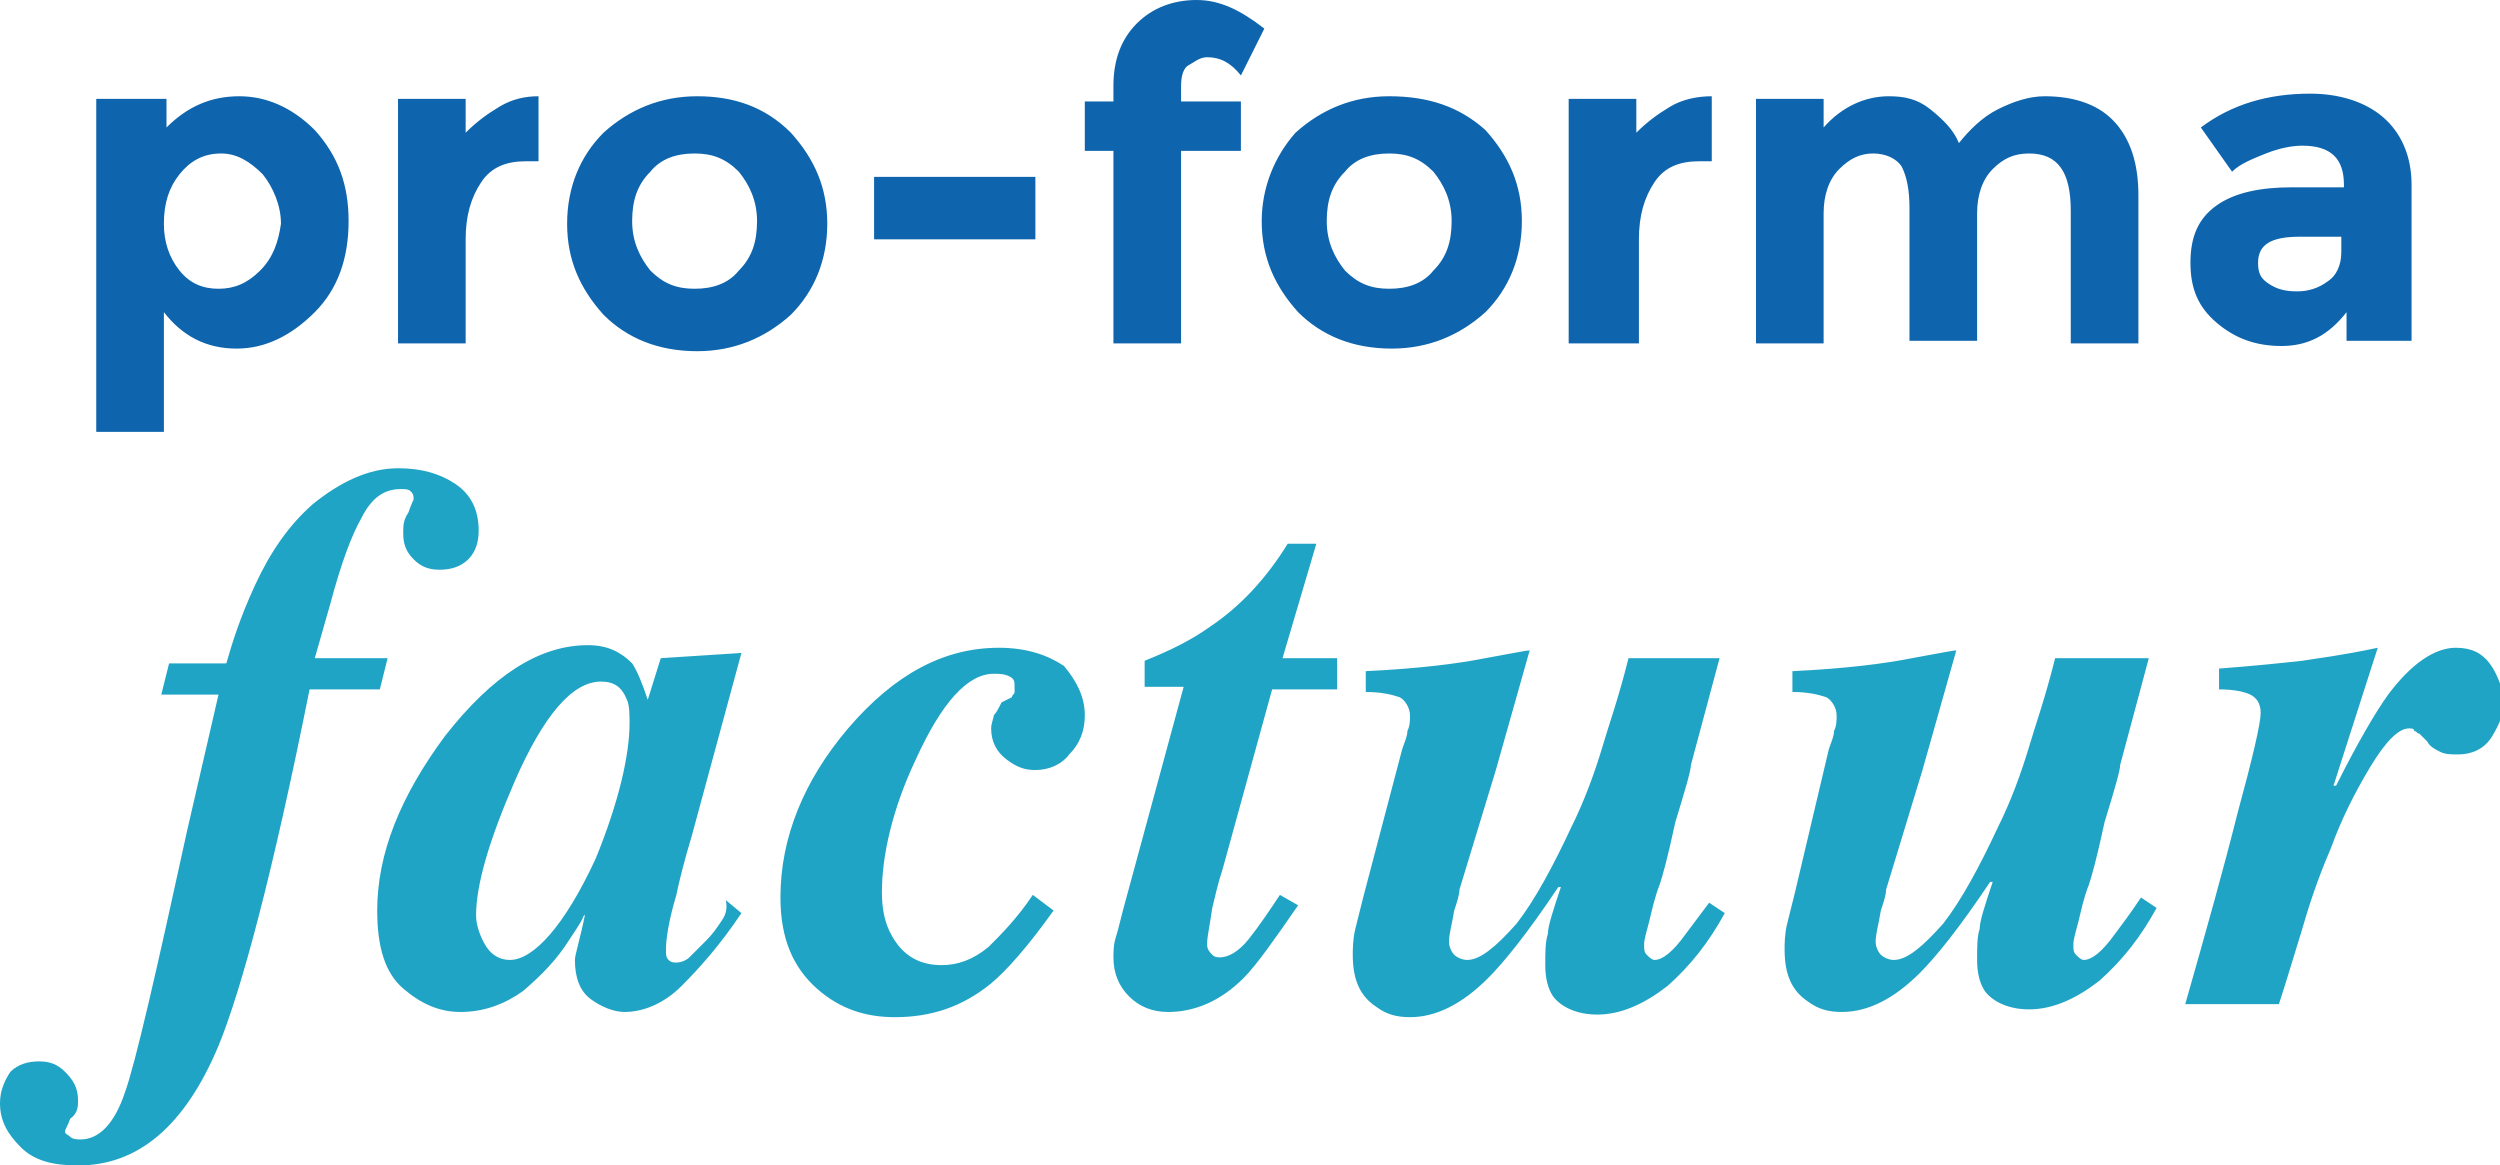 <svg version="1.2" baseProfile="tiny" xmlns="http://www.w3.org/2000/svg" viewBox="0 0 96.1 44.8"><path fill="#0E65AE" d="M9.2 3.7c-1.1 0-2 .4-2.8 1.2V3.8H3.7v12.8h2.6V12c.7.9 1.6 1.4 2.8 1.4 1.1 0 2.1-.5 3-1.4.9-.9 1.3-2.1 1.3-3.5S13 6 12.1 5c-.9-.9-1.9-1.3-2.9-1.3zm.8 6.7c-.5.5-1 .7-1.6.7-.6 0-1.1-.2-1.5-.7-.4-.5-.6-1.1-.6-1.8 0-.8.2-1.4.6-1.9.4-.5.9-.8 1.6-.8.6 0 1.1.3 1.6.8.4.5.7 1.2.7 1.9-.1.7-.3 1.3-.8 1.8zm9.2-6.3c-.5.3-.9.6-1.3 1V3.8h-2.6v9.4h2.6v-4c0-.9.2-1.6.6-2.2.4-.6 1-.8 1.7-.8h.5V3.7c-.5 0-1 .1-1.5.4zm7.6-.4c-1.4 0-2.6.5-3.6 1.4-.9.9-1.4 2.1-1.4 3.5s.5 2.5 1.4 3.5c.9.9 2.1 1.4 3.6 1.4 1.4 0 2.6-.5 3.6-1.4.9-.9 1.4-2.1 1.4-3.5s-.5-2.5-1.4-3.5c-1-1-2.2-1.4-3.6-1.4zm1.6 6.7c-.4.5-1 .7-1.7.7s-1.2-.2-1.7-.7c-.4-.5-.7-1.1-.7-1.9 0-.8.2-1.4.7-1.9.4-.5 1-.7 1.7-.7s1.2.2 1.7.7c.4.5.7 1.1.7 1.9 0 .8-.2 1.4-.7 1.9zm5.2-1.2h6.2V6.8h-6.2v2.4zm11.8-5.9c0-.4.1-.7.3-.8s.4-.3.7-.3c.5 0 .9.2 1.3.7l.9-1.8C47.7.4 46.9 0 46 0c-.9 0-1.7.3-2.3.9-.6.6-.9 1.4-.9 2.4v.6h-1.1v1.9h1.1v7.4h2.6V5.8h2.3V3.9h-2.3v-.6zm8 .4c-1.4 0-2.6.5-3.6 1.4-.8.9-1.3 2.1-1.3 3.4 0 1.4.5 2.5 1.4 3.5.9.9 2.1 1.4 3.6 1.4 1.4 0 2.6-.5 3.6-1.4.9-.9 1.4-2.1 1.4-3.5S58 6 57.1 5c-1-.9-2.2-1.3-3.7-1.3zm1.7 6.7c-.4.5-1 .7-1.7.7s-1.2-.2-1.7-.7c-.4-.5-.7-1.1-.7-1.9 0-.8.2-1.4.7-1.9.4-.5 1-.7 1.7-.7s1.2.2 1.7.7c.4.5.7 1.1.7 1.9 0 .8-.2 1.4-.7 1.9zm9.1-6.3c-.5.3-.9.6-1.3 1V3.8h-2.6v9.4H63v-4c0-.9.2-1.6.6-2.2.4-.6 1-.8 1.7-.8h.5V3.7c-.5 0-1.1.1-1.6.4zm14.4-.4c-.6 0-1.2.2-1.8.5-.6.3-1.1.8-1.5 1.3-.2-.5-.6-.9-1.1-1.3-.5-.4-1-.5-1.6-.5-.9 0-1.8.4-2.5 1.2V3.8h-2.6v9.4h2.6v-5c0-.7.2-1.3.6-1.7.4-.4.8-.6 1.3-.6s.9.2 1.1.5c.2.4.3.9.3 1.6v5.1H76V8.2c0-.7.2-1.3.6-1.7.4-.4.8-.6 1.4-.6 1.1 0 1.6.7 1.6 2.2v5.1h2.6V7.5c0-1.2-.3-2.2-1-2.9-.6-.6-1.5-.9-2.6-.9zm13 .8c-.7-.6-1.7-.9-2.8-.9-1.6 0-3 .4-4.2 1.3l1.2 1.7c.3-.3.8-.5 1.3-.7.5-.2 1-.3 1.4-.3 1.1 0 1.6.5 1.6 1.5v.1h-2c-1.2 0-2.2.2-2.9.7-.7.5-1 1.2-1 2.2 0 1 .3 1.7 1 2.3.7.6 1.5.9 2.5.9s1.8-.4 2.5-1.3v1.1h2.5v-6c0-1.1-.4-2-1.1-2.6zM90 9.7c0 .5-.2.9-.5 1.1-.4.3-.8.4-1.2.4-.5 0-.8-.1-1.1-.3-.3-.2-.4-.4-.4-.8 0-.7.5-1 1.6-1H90v.6z"/><path fill="#1FA4C5" d="M12.1 25.3l.6-2.1c.4-1.5.8-2.6 1.2-3.3.4-.8.9-1.1 1.5-1.1.2 0 .3 0 .4.1.1.1.1.2.1.3 0 0-.1.2-.2.5-.2.3-.2.5-.2.8 0 .4.1.7.4 1 .3.3.6.4 1 .4s.8-.1 1.1-.4c.3-.3.4-.7.4-1.1 0-.8-.3-1.4-.9-1.8-.6-.4-1.3-.6-2.2-.6-1.1 0-2.2.5-3.3 1.4-.9.8-1.6 1.8-2.2 3.1-.6 1.3-.9 2.3-1.1 3H6.5l-.3 1.2h2.2l-1.2 5.2c-1.2 5.5-2 9-2.4 10.1-.4 1.2-1 1.8-1.7 1.8-.1 0-.3 0-.4-.1-.1-.1-.2-.1-.2-.2s.1-.2.2-.5c.3-.2.3-.5.3-.7 0-.5-.2-.8-.5-1.1-.3-.3-.6-.4-1-.4s-.8.1-1.1.4c-.2.3-.4.7-.4 1.2 0 .7.3 1.2.8 1.7s1.2.7 2.2.7c2.3 0 4.1-1.5 5.4-4.6.9-2.2 2.1-6.7 3.5-13.7h2.7l.3-1.2h-2.8zm15.5 10.3c-.2.3-.4.5-.5.6l-.6.6c-.1.1-.3.2-.5.2-.1 0-.2 0-.3-.1-.1-.1-.1-.2-.1-.4 0-.4.1-1.1.4-2.1.1-.5.3-1.3.6-2.3l1.9-7-3.1.2-.5 1.6c-.2-.6-.4-1.1-.6-1.4-.4-.4-.9-.7-1.7-.7-1.9 0-3.7 1.2-5.5 3.5-1.7 2.3-2.6 4.5-2.6 6.7 0 1.4.3 2.4 1 3 .7.6 1.4.9 2.2.9.9 0 1.7-.3 2.4-.8.7-.6 1.3-1.2 1.8-2 .2-.3.4-.6.5-.8 0-.1.1-.1.1-.2-.2 1-.4 1.6-.4 1.8 0 .7.2 1.2.6 1.5.4.3.9.5 1.3.5.7 0 1.5-.3 2.2-1 .7-.7 1.5-1.6 2.3-2.8l-.6-.5c.1.5-.1.7-.3 1zM22.9 33c-1.2 2.6-2.4 3.9-3.3 3.9-.4 0-.7-.2-.9-.5-.2-.3-.4-.8-.4-1.2 0-1.2.5-2.9 1.5-5.2 1.1-2.5 2.2-3.8 3.3-3.8.5 0 .8.2 1 .7.1.2.1.6.1.9 0 1.2-.4 3-1.3 5.2zm15.5-8.1c-2.1 0-4 1-5.8 3.1-1.7 2-2.6 4.2-2.6 6.5 0 1.6.5 2.7 1.4 3.5.9.8 1.9 1.1 3 1.1 1.4 0 2.6-.4 3.7-1.3.6-.5 1.4-1.4 2.4-2.8l-.8-.6c-.6.9-1.2 1.5-1.7 2-.6.5-1.2.7-1.8.7-.9 0-1.5-.4-1.9-1.1-.3-.5-.4-1.1-.4-1.7 0-1.4.4-3.2 1.3-5.1 1-2.2 2-3.3 3-3.3.2 0 .4 0 .6.1.2.1.2.2.2.4v.2c0 .1-.1.1-.1.2l-.4.2c-.1.2-.2.4-.3.5 0 .1-.1.3-.1.5 0 .5.2.9.6 1.2.4.3.7.4 1.1.4.5 0 1-.2 1.3-.6.4-.4.6-.9.6-1.5 0-.7-.3-1.3-.8-1.9-.6-.4-1.4-.7-2.5-.7zm12.2-4h-1.1c-.8 1.3-1.8 2.4-3 3.2-.7.5-1.5.9-2.5 1.3v1h1.5l-2.2 8.1c-.2.7-.3 1.2-.4 1.5-.1.3-.1.6-.1.8 0 .6.2 1.1.6 1.5s.9.6 1.5.6c1 0 2-.4 2.9-1.3.5-.5 1.2-1.5 2.1-2.8l-.7-.4c-.4.6-.8 1.2-1.2 1.7-.4.5-.8.7-1.1.7-.1 0-.2 0-.3-.1-.1-.1-.2-.2-.2-.4 0-.3.1-.7.2-1.4.1-.4.2-.9.4-1.5l1.9-6.9h2.5v-1.2h-2.1l1.3-4.4zm14.2 15c-.5.7-.9 1-1.2 1-.1 0-.2-.1-.3-.2-.1-.1-.1-.2-.1-.4s.1-.5.2-.9.2-.9.4-1.4c.1-.3.3-1 .6-2.4.4-1.3.6-2 .6-2.2l1.1-4.1h-3.5c-.4 1.6-.8 2.7-1 3.4-.3 1-.7 2.1-1.2 3.1-.7 1.5-1.4 2.8-2.1 3.7-.8.9-1.4 1.4-1.9 1.4-.2 0-.4-.1-.5-.2-.1-.1-.2-.3-.2-.5 0-.3.1-.6.2-1.2.1-.3.2-.6.2-.8l1.4-4.6 1.3-4.6c-.1 0-.6.1-1.7.3-1 .2-2.5.4-4.6.5v.8c.6 0 1 .1 1.3.2.2.1.4.4.4.7 0 .2 0 .4-.1.6 0 .2-.1.4-.2.7l-1.5 5.7-.3 1.2c-.1.4-.1.8-.1 1 0 1 .3 1.6.9 2 .4.3.8.4 1.3.4 1 0 2-.5 3-1.5.6-.6 1.5-1.7 2.7-3.5h.1c-.3.9-.5 1.5-.5 1.8-.1.3-.1.7-.1 1.2s.1.9.3 1.2c.3.4.9.7 1.7.7.9 0 1.8-.4 2.7-1.1.9-.8 1.6-1.7 2.2-2.8l-.6-.4-.9 1.2zm16.5 0c-.5.7-.9 1-1.2 1-.1 0-.2-.1-.3-.2-.1-.1-.1-.2-.1-.4s.1-.5.2-.9.2-.9.4-1.4c.1-.3.3-1 .6-2.4.4-1.3.6-2 .6-2.2l1.1-4.1H79c-.4 1.6-.8 2.7-1 3.4-.3 1-.7 2.1-1.2 3.1-.7 1.5-1.4 2.8-2.1 3.7-.8.9-1.4 1.4-1.9 1.4-.2 0-.4-.1-.5-.2-.1-.1-.2-.3-.2-.5 0-.3.1-.6.2-1.2.1-.3.2-.6.2-.8l1.4-4.6 1.3-4.6c-.1 0-.6.1-1.7.3-1 .2-2.5.4-4.6.5v.8c.6 0 1 .1 1.3.2.2.1.4.4.4.7 0 .2 0 .4-.1.6 0 .2-.1.4-.2.7L69 34.3l-.3 1.2c-.1.4-.1.8-.1 1 0 1 .3 1.6.9 2 .4.3.8.4 1.3.4 1 0 2-.5 3-1.5.6-.6 1.5-1.7 2.7-3.5h.1c-.3.9-.5 1.5-.5 1.8-.1.3-.1.7-.1 1.2s.1.9.3 1.2c.3.4.9.7 1.7.7.9 0 1.8-.4 2.7-1.1.9-.8 1.6-1.7 2.2-2.8l-.6-.4c-.4.6-.7 1-1 1.4zm14.4-10.4c-.3-.4-.7-.6-1.3-.6-.8 0-1.7.6-2.6 1.8-.5.7-1.2 1.9-2 3.5h-.1l1.7-5.3c-1.4.3-2.3.4-2.9.5-.9.1-1.9.2-3.2.3v.8c.6 0 1 .1 1.2.2.2.1.4.3.4.7 0 .4-.3 1.7-.9 3.9-.5 2-1.2 4.5-2 7.3h3.6c.2-.6.5-1.6.9-2.9.4-1.4.8-2.4 1.1-3.1.4-1.1.9-2.1 1.5-3.1s1.1-1.5 1.5-1.5c.1 0 .2 0 .2.1.1 0 .1.1.2.1l.3.3c.1.2.3.3.5.4.2.1.4.1.7.1.5 0 1-.2 1.3-.7.3-.5.5-1 .5-1.5-.2-.5-.3-.9-.6-1.3z"/></svg>